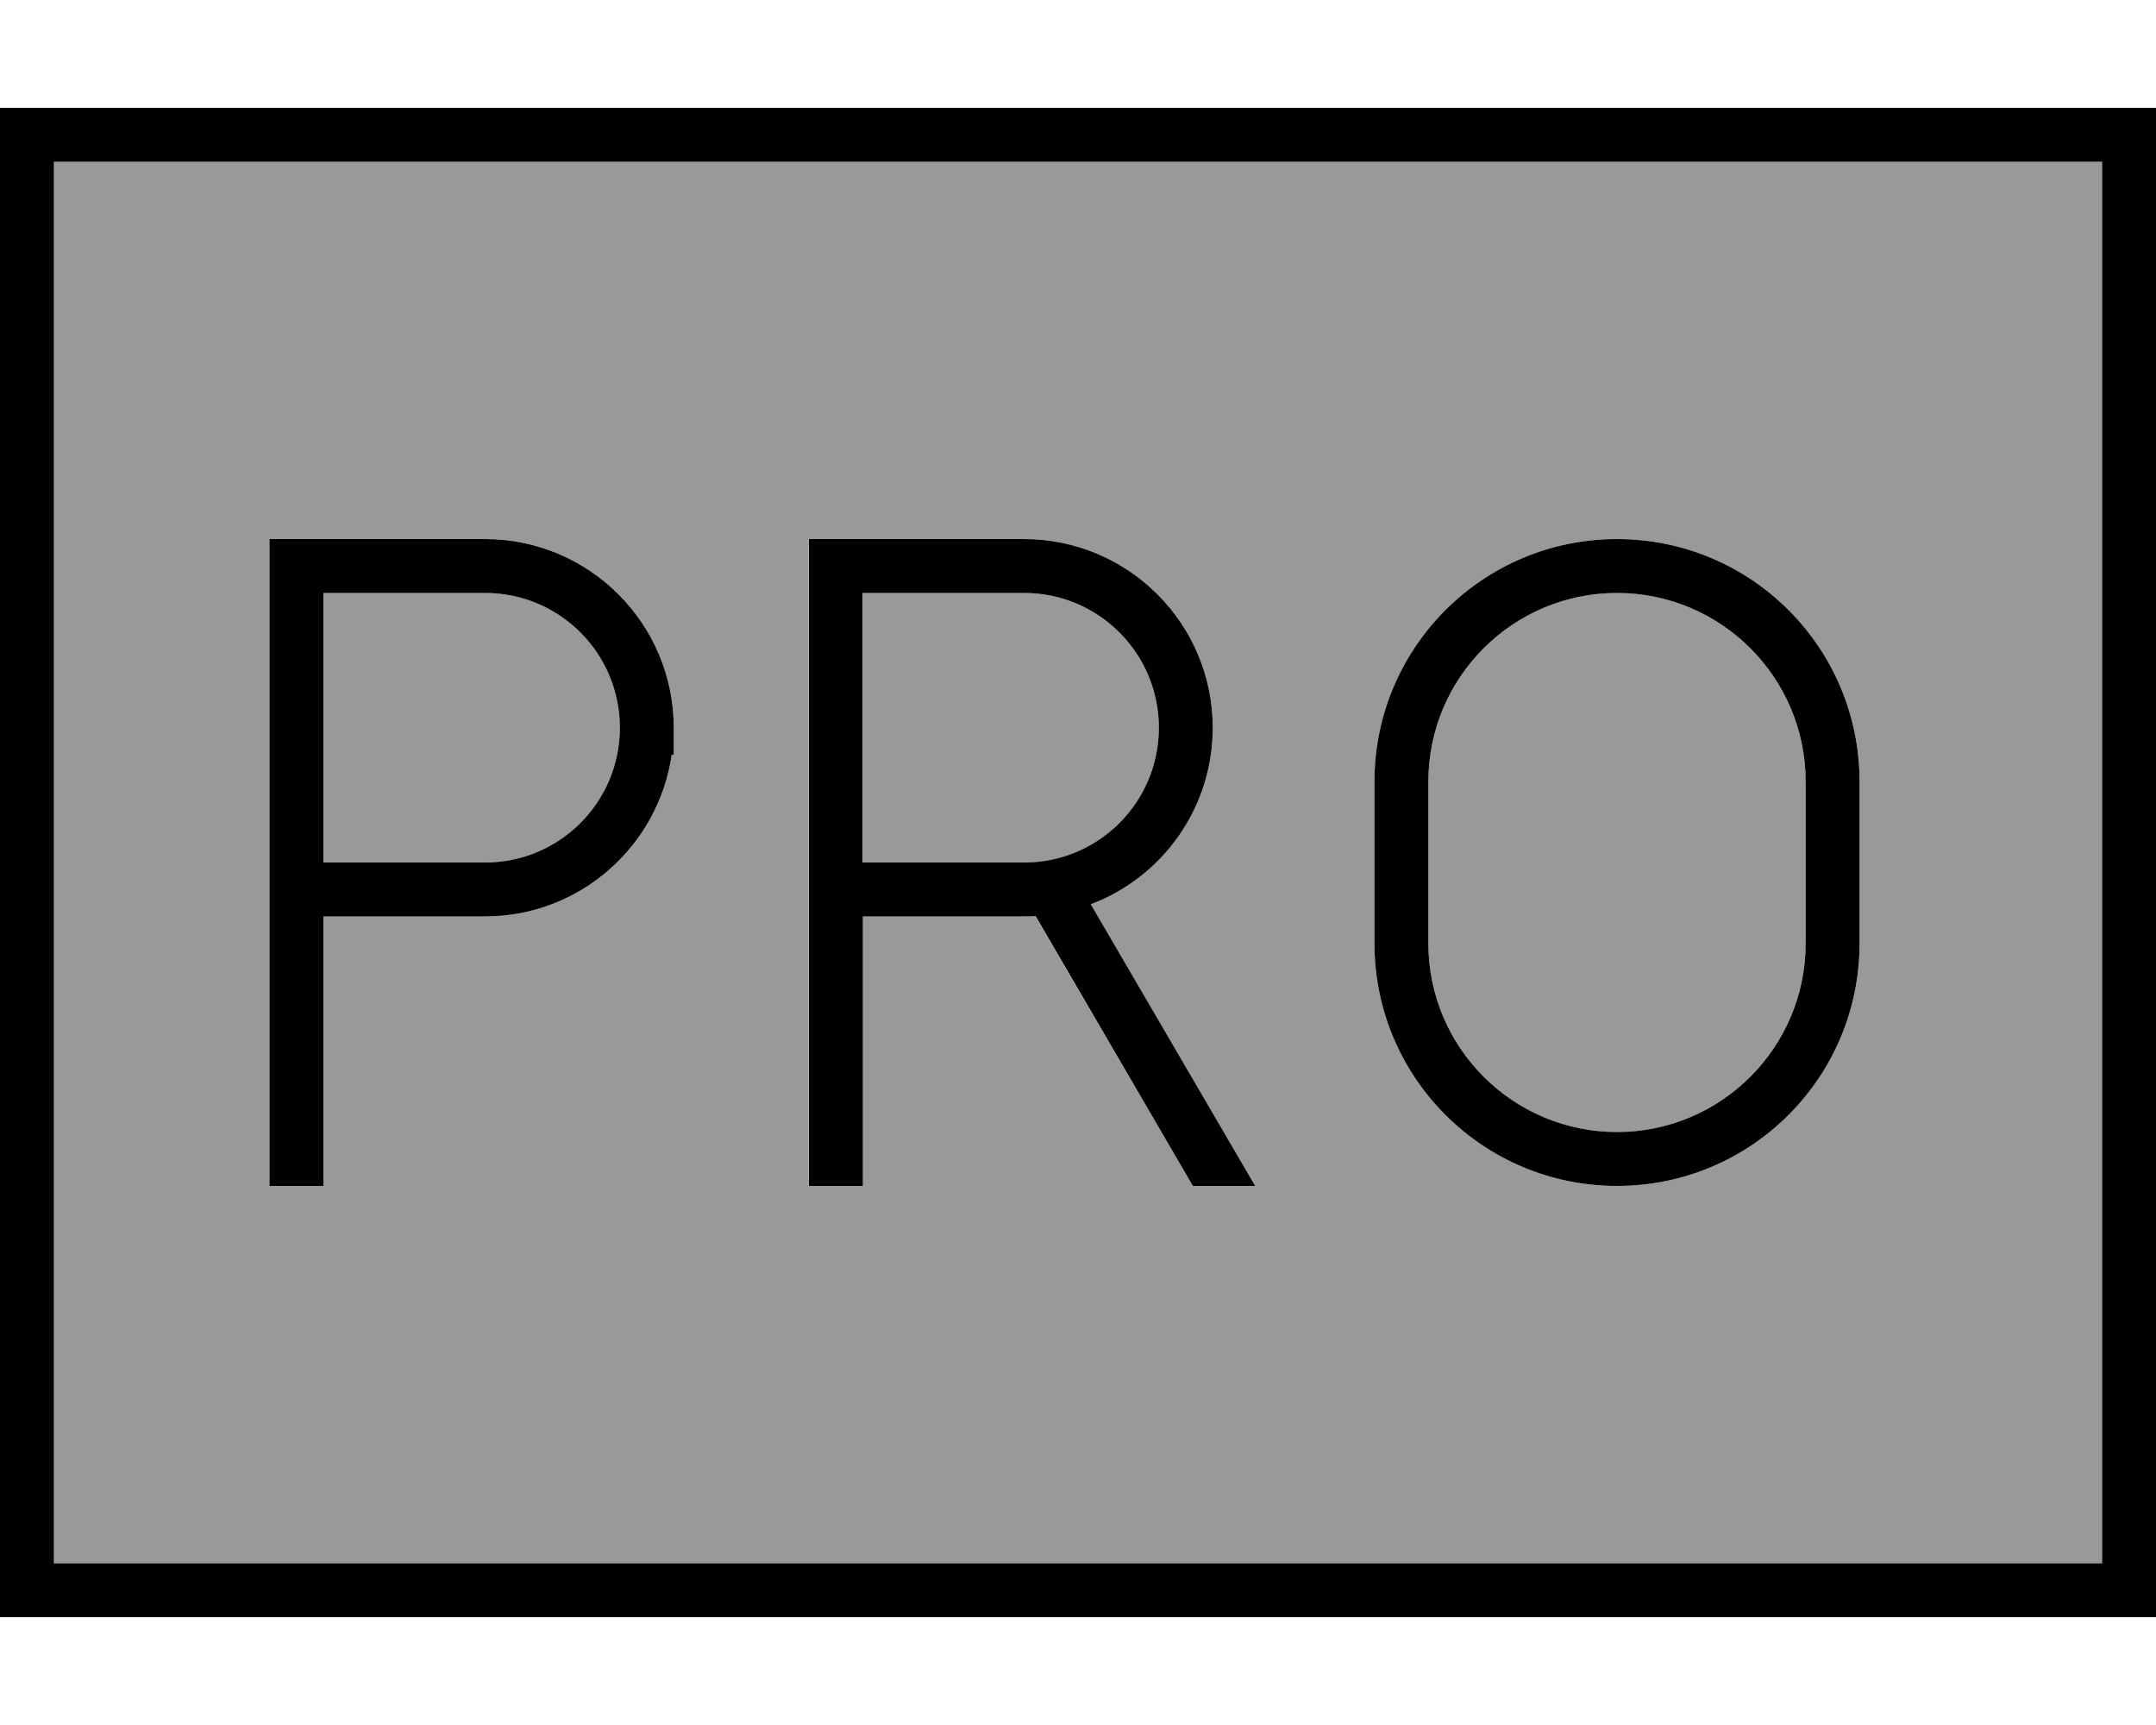 <svg xmlns="http://www.w3.org/2000/svg" viewBox="0 0 640 512"><!--! Font Awesome Pro 6.7.2 by @fontawesome - https://fontawesome.com License - https://fontawesome.com/license (Commercial License) Copyright 2024 Fonticons, Inc. --><defs><style>.fa-secondary{opacity:.4}</style></defs><path class="fa-secondary" d="M16 48l608 0 0 416L16 464 16 48zM80 160l0 8 0 96 0 80 0 8 16 0 0-8 0-72 48 0c28.2 0 51.6-20.9 55.4-48l.6 0 0-8c0-30.9-25.1-56-56-56l-56 0-8 0zm16 16l48 0c22.1 0 40 17.9 40 40s-17.9 40-40 40l-48 0 0-80zm144-16l0 8 0 96 0 80 0 8 16 0 0-8 0-72 48 0c1.1 0 2.2 0 3.3-.1L354.1 352l18.5 0-48.8-83.6c21.1-8 36.2-28.4 36.2-52.4c0-30.9-25.1-56-56-56l-56 0-8 0zm16 16l48 0c22.1 0 40 17.9 40 40s-17.9 40-40 40l-48 0 0-80zm152 56l0 48c0 39.8 32.2 72 72 72s72-32.2 72-72l0-48c0-39.8-32.2-72-72-72s-72 32.2-72 72zm16 0c0-30.9 25.1-56 56-56s56 25.1 56 56l0 48c0 30.9-25.1 56-56 56s-56-25.1-56-56l0-48z"/><path class="fa-primary" d="M16 48l0 416 608 0 0-416L16 48zM0 32l16 0 608 0 16 0 0 16 0 416 0 16-16 0L16 480 0 480l0-16L0 48 0 32zM88 160l56 0c30.9 0 56 25.1 56 56l0 8-.6 0c-3.9 27.1-27.2 48-55.4 48l-48 0 0 72 0 8-16 0 0-8 0-80 0-96 0-8 8 0zm56 96c22.1 0 40-17.9 40-40s-17.9-40-40-40l-48 0 0 80 48 0zm264-24c0-39.8 32.2-72 72-72s72 32.2 72 72l0 48c0 39.8-32.2 72-72 72s-72-32.2-72-72l0-48zm72-56c-30.9 0-56 25.1-56 56l0 48c0 30.9 25.1 56 56 56s56-25.1 56-56l0-48c0-30.9-25.1-56-56-56zM240 160l8 0 56 0c30.9 0 56 25.1 56 56c0 23.9-15 44.4-36.2 52.4L372.6 352l-18.5 0-46.7-80.1c-1.1 .1-2.2 .1-3.3 .1l-48 0 0 72 0 8-16 0 0-8 0-80 0-96 0-8zm16 96l48 0c22.1 0 40-17.9 40-40s-17.9-40-40-40l-48 0 0 80z"/></svg>